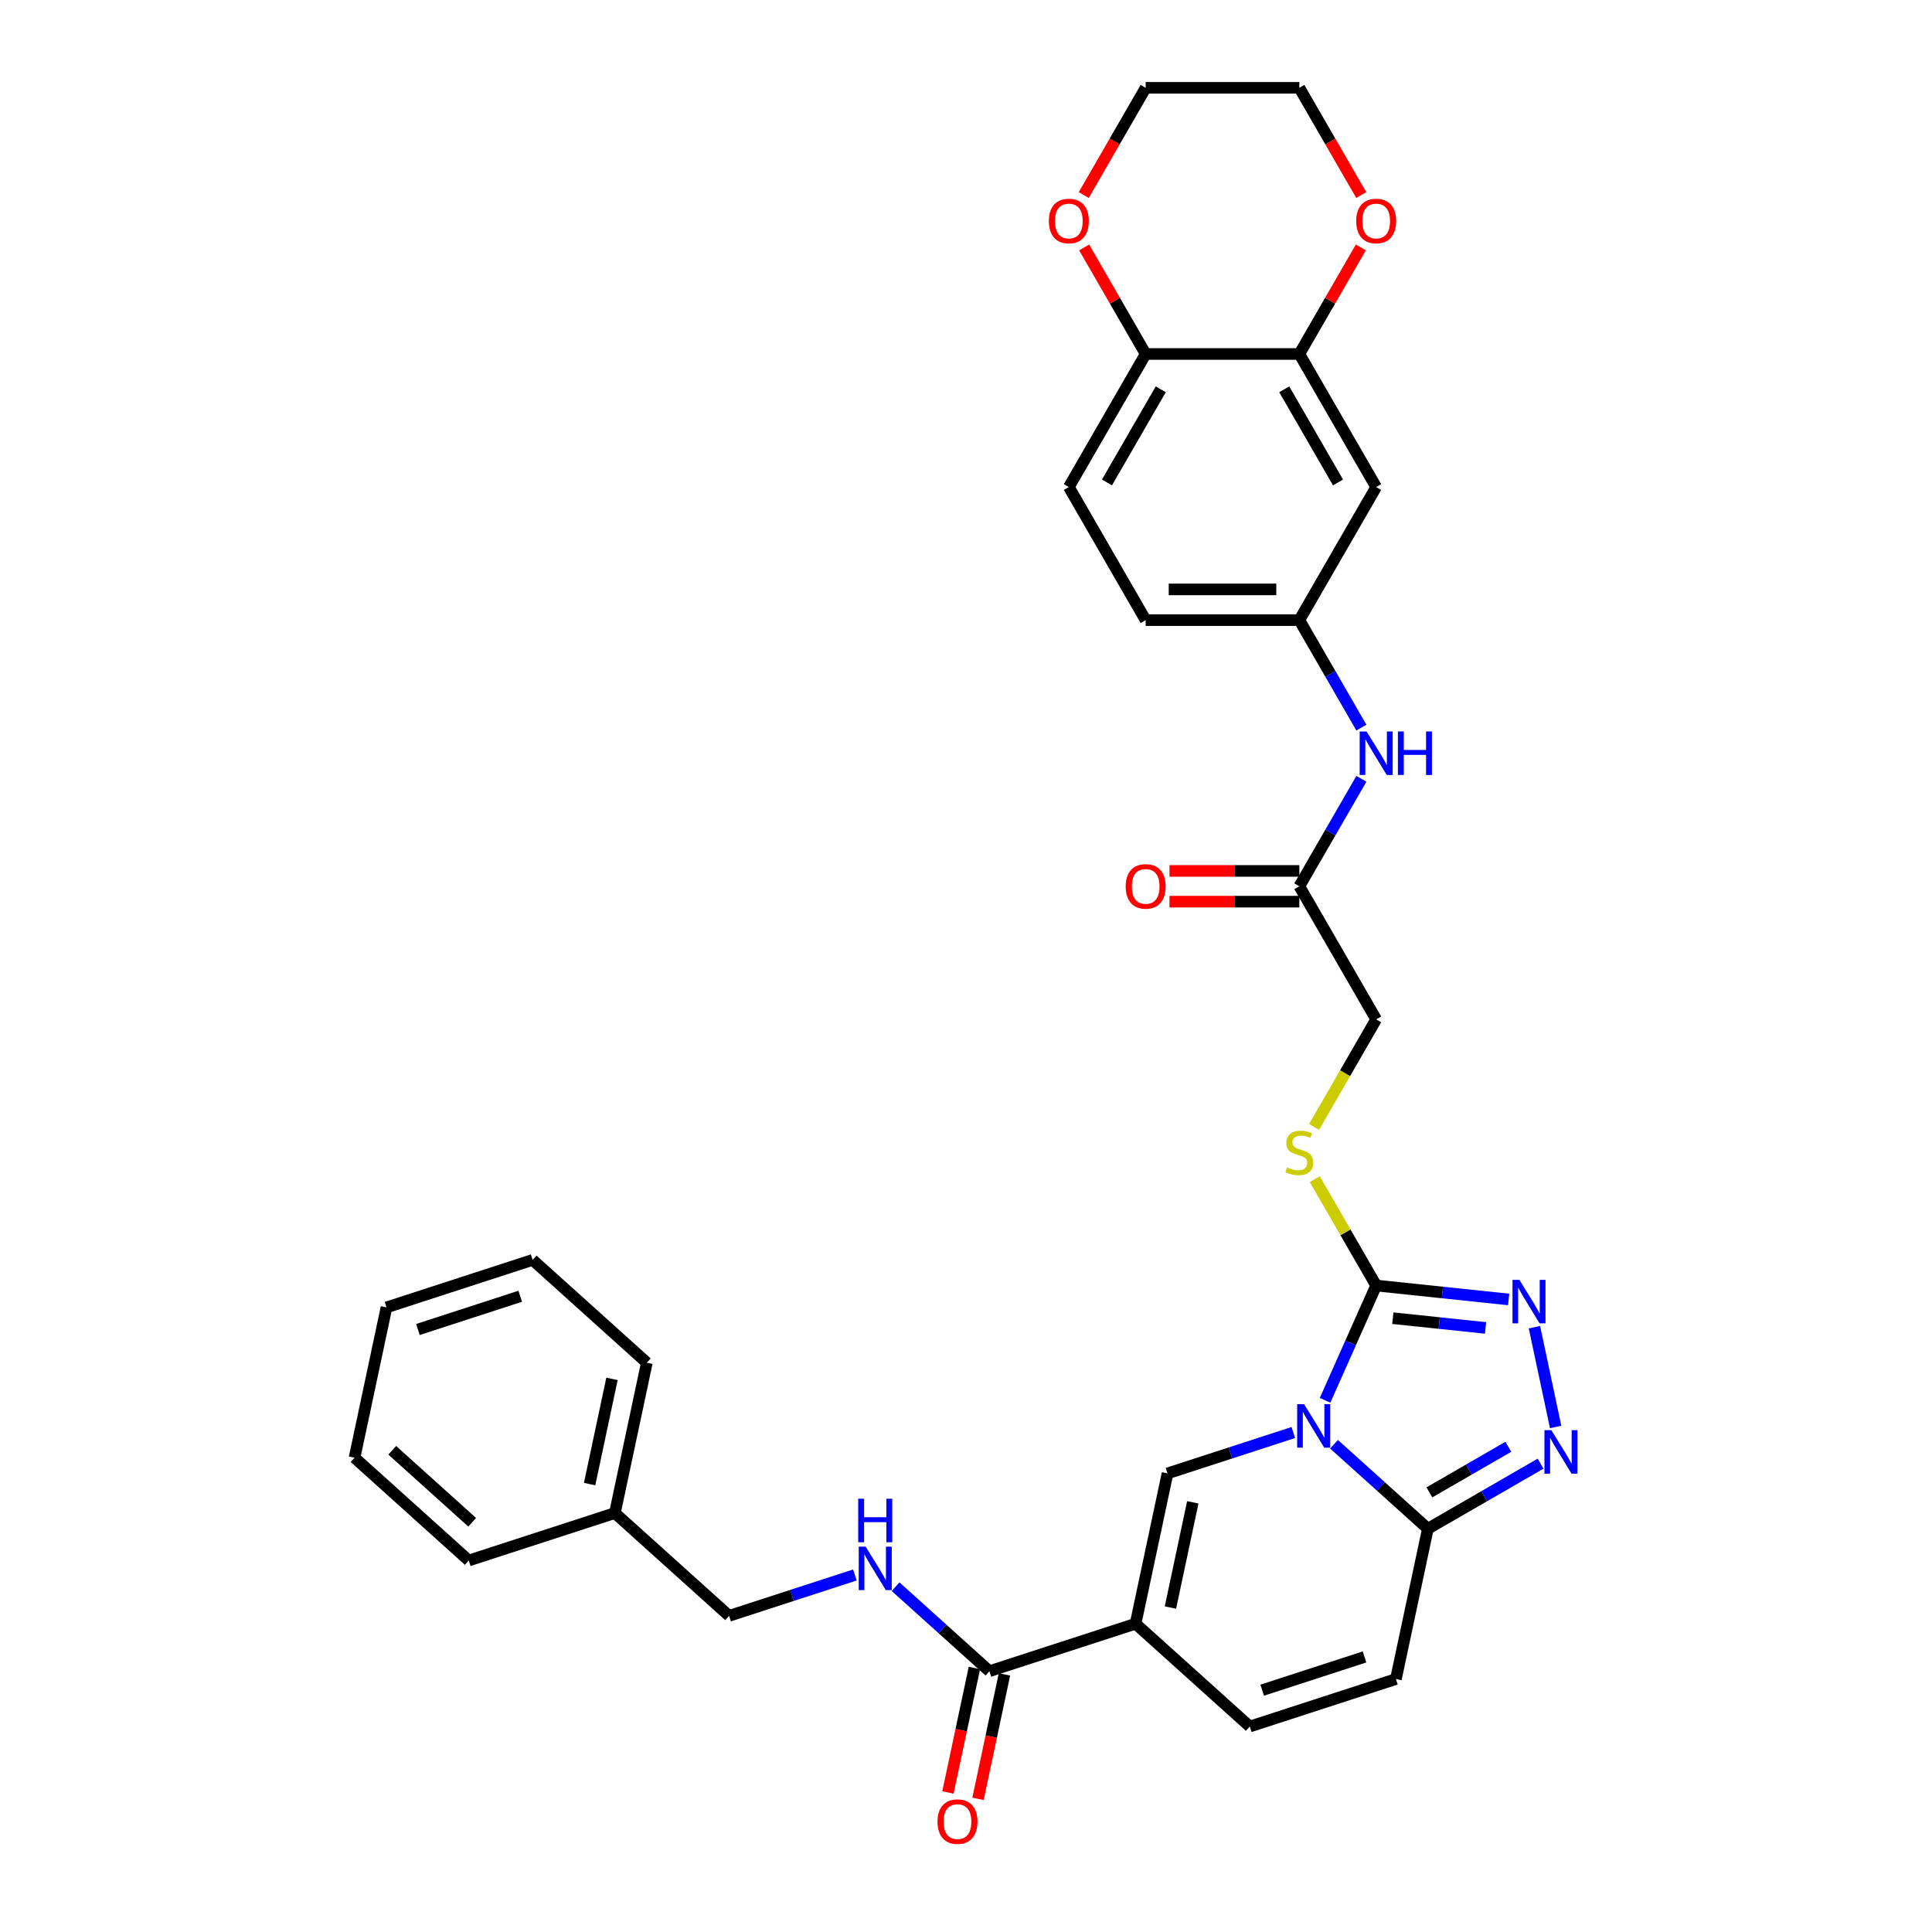<?xml version='1.0' encoding='iso-8859-1'?>
<svg version='1.1' baseProfile='full'
              xmlns='http://www.w3.org/2000/svg'
                      xmlns:rdkit='http://www.rdkit.org/xml'
                      xmlns:xlink='http://www.w3.org/1999/xlink'
                  xml:space='preserve'
width='1000px' height='1000px' viewBox='0 0 1000 1000'>
<!-- END OF HEADER -->
<rect style='opacity:1.0;fill:#FFFFFF;stroke:none' width='1000' height='1000' x='0' y='0'> </rect>
<path class='bond-0' d='M 685.854,724.799 L 699.079,695.094' style='fill:none;fill-rule:evenodd;stroke:#0000FF;stroke-width:6px;stroke-linecap:butt;stroke-linejoin:miter;stroke-opacity:1' />
<path class='bond-0' d='M 699.079,695.094 L 712.305,665.389' style='fill:none;fill-rule:evenodd;stroke:#000000;stroke-width:6px;stroke-linecap:butt;stroke-linejoin:miter;stroke-opacity:1' />
<path class='bond-2' d='M 669.423,741.471 L 636.866,752.05' style='fill:none;fill-rule:evenodd;stroke:#0000FF;stroke-width:6px;stroke-linecap:butt;stroke-linejoin:miter;stroke-opacity:1' />
<path class='bond-2' d='M 636.866,752.05 L 604.309,762.628' style='fill:none;fill-rule:evenodd;stroke:#000000;stroke-width:6px;stroke-linecap:butt;stroke-linejoin:miter;stroke-opacity:1' />
<path class='bond-3' d='M 690.485,747.532 L 714.773,769.401' style='fill:none;fill-rule:evenodd;stroke:#0000FF;stroke-width:6px;stroke-linecap:butt;stroke-linejoin:miter;stroke-opacity:1' />
<path class='bond-3' d='M 714.773,769.401 L 739.062,791.271' style='fill:none;fill-rule:evenodd;stroke:#000000;stroke-width:6px;stroke-linecap:butt;stroke-linejoin:miter;stroke-opacity:1' />
<path class='bond-4' d='M 712.305,665.389 L 746.59,668.992' style='fill:none;fill-rule:evenodd;stroke:#000000;stroke-width:6px;stroke-linecap:butt;stroke-linejoin:miter;stroke-opacity:1' />
<path class='bond-4' d='M 746.59,668.992 L 780.876,672.596' style='fill:none;fill-rule:evenodd;stroke:#0000FF;stroke-width:6px;stroke-linecap:butt;stroke-linejoin:miter;stroke-opacity:1' />
<path class='bond-4' d='M 720.928,682.29 L 744.927,684.813' style='fill:none;fill-rule:evenodd;stroke:#000000;stroke-width:6px;stroke-linecap:butt;stroke-linejoin:miter;stroke-opacity:1' />
<path class='bond-4' d='M 744.927,684.813 L 768.927,687.335' style='fill:none;fill-rule:evenodd;stroke:#0000FF;stroke-width:6px;stroke-linecap:butt;stroke-linejoin:miter;stroke-opacity:1' />
<path class='bond-9' d='M 712.305,665.389 L 696.411,637.86' style='fill:none;fill-rule:evenodd;stroke:#000000;stroke-width:6px;stroke-linecap:butt;stroke-linejoin:miter;stroke-opacity:1' />
<path class='bond-9' d='M 696.411,637.86 L 680.517,610.331' style='fill:none;fill-rule:evenodd;stroke:#CCCC00;stroke-width:6px;stroke-linecap:butt;stroke-linejoin:miter;stroke-opacity:1' />
<path class='bond-1' d='M 587.772,840.428 L 604.309,762.628' style='fill:none;fill-rule:evenodd;stroke:#000000;stroke-width:6px;stroke-linecap:butt;stroke-linejoin:miter;stroke-opacity:1' />
<path class='bond-1' d='M 605.813,832.065 L 617.388,777.606' style='fill:none;fill-rule:evenodd;stroke:#000000;stroke-width:6px;stroke-linecap:butt;stroke-linejoin:miter;stroke-opacity:1' />
<path class='bond-6' d='M 587.772,840.428 L 512.128,865.006' style='fill:none;fill-rule:evenodd;stroke:#000000;stroke-width:6px;stroke-linecap:butt;stroke-linejoin:miter;stroke-opacity:1' />
<path class='bond-34' d='M 587.772,840.428 L 646.88,893.649' style='fill:none;fill-rule:evenodd;stroke:#000000;stroke-width:6px;stroke-linecap:butt;stroke-linejoin:miter;stroke-opacity:1' />
<path class='bond-5' d='M 739.062,791.271 L 768.237,774.426' style='fill:none;fill-rule:evenodd;stroke:#000000;stroke-width:6px;stroke-linecap:butt;stroke-linejoin:miter;stroke-opacity:1' />
<path class='bond-5' d='M 768.237,774.426 L 797.413,757.582' style='fill:none;fill-rule:evenodd;stroke:#0000FF;stroke-width:6px;stroke-linecap:butt;stroke-linejoin:miter;stroke-opacity:1' />
<path class='bond-5' d='M 739.861,772.441 L 760.283,760.65' style='fill:none;fill-rule:evenodd;stroke:#000000;stroke-width:6px;stroke-linecap:butt;stroke-linejoin:miter;stroke-opacity:1' />
<path class='bond-5' d='M 760.283,760.65 L 780.706,748.859' style='fill:none;fill-rule:evenodd;stroke:#0000FF;stroke-width:6px;stroke-linecap:butt;stroke-linejoin:miter;stroke-opacity:1' />
<path class='bond-8' d='M 739.062,791.271 L 722.525,869.07' style='fill:none;fill-rule:evenodd;stroke:#000000;stroke-width:6px;stroke-linecap:butt;stroke-linejoin:miter;stroke-opacity:1' />
<path class='bond-33' d='M 794.223,686.954 L 805.199,738.59' style='fill:none;fill-rule:evenodd;stroke:#0000FF;stroke-width:6px;stroke-linecap:butt;stroke-linejoin:miter;stroke-opacity:1' />
<path class='bond-11' d='M 512.128,865.006 L 487.839,843.137' style='fill:none;fill-rule:evenodd;stroke:#000000;stroke-width:6px;stroke-linecap:butt;stroke-linejoin:miter;stroke-opacity:1' />
<path class='bond-11' d='M 487.839,843.137 L 463.55,821.267' style='fill:none;fill-rule:evenodd;stroke:#0000FF;stroke-width:6px;stroke-linecap:butt;stroke-linejoin:miter;stroke-opacity:1' />
<path class='bond-18' d='M 504.348,863.353 L 497.501,895.563' style='fill:none;fill-rule:evenodd;stroke:#000000;stroke-width:6px;stroke-linecap:butt;stroke-linejoin:miter;stroke-opacity:1' />
<path class='bond-18' d='M 497.501,895.563 L 490.654,927.774' style='fill:none;fill-rule:evenodd;stroke:#FF0000;stroke-width:6px;stroke-linecap:butt;stroke-linejoin:miter;stroke-opacity:1' />
<path class='bond-18' d='M 519.908,866.66 L 513.061,898.871' style='fill:none;fill-rule:evenodd;stroke:#000000;stroke-width:6px;stroke-linecap:butt;stroke-linejoin:miter;stroke-opacity:1' />
<path class='bond-18' d='M 513.061,898.871 L 506.214,931.081' style='fill:none;fill-rule:evenodd;stroke:#FF0000;stroke-width:6px;stroke-linecap:butt;stroke-linejoin:miter;stroke-opacity:1' />
<path class='bond-7' d='M 646.88,893.649 L 722.525,869.07' style='fill:none;fill-rule:evenodd;stroke:#000000;stroke-width:6px;stroke-linecap:butt;stroke-linejoin:miter;stroke-opacity:1' />
<path class='bond-7' d='M 653.311,874.833 L 706.263,857.628' style='fill:none;fill-rule:evenodd;stroke:#000000;stroke-width:6px;stroke-linecap:butt;stroke-linejoin:miter;stroke-opacity:1' />
<path class='bond-21' d='M 680.168,583.288 L 696.236,555.457' style='fill:none;fill-rule:evenodd;stroke:#CCCC00;stroke-width:6px;stroke-linecap:butt;stroke-linejoin:miter;stroke-opacity:1' />
<path class='bond-21' d='M 696.236,555.457 L 712.305,527.625' style='fill:none;fill-rule:evenodd;stroke:#000000;stroke-width:6px;stroke-linecap:butt;stroke-linejoin:miter;stroke-opacity:1' />
<path class='bond-10' d='M 672.536,183.218 L 712.305,252.099' style='fill:none;fill-rule:evenodd;stroke:#000000;stroke-width:6px;stroke-linecap:butt;stroke-linejoin:miter;stroke-opacity:1' />
<path class='bond-10' d='M 664.725,201.504 L 692.563,249.721' style='fill:none;fill-rule:evenodd;stroke:#000000;stroke-width:6px;stroke-linecap:butt;stroke-linejoin:miter;stroke-opacity:1' />
<path class='bond-17' d='M 672.536,183.218 L 688.457,155.641' style='fill:none;fill-rule:evenodd;stroke:#000000;stroke-width:6px;stroke-linecap:butt;stroke-linejoin:miter;stroke-opacity:1' />
<path class='bond-17' d='M 688.457,155.641 L 704.379,128.064' style='fill:none;fill-rule:evenodd;stroke:#FF0000;stroke-width:6px;stroke-linecap:butt;stroke-linejoin:miter;stroke-opacity:1' />
<path class='bond-36' d='M 672.536,183.218 L 592.998,183.218' style='fill:none;fill-rule:evenodd;stroke:#000000;stroke-width:6px;stroke-linecap:butt;stroke-linejoin:miter;stroke-opacity:1' />
<path class='bond-23' d='M 442.489,815.207 L 409.932,825.785' style='fill:none;fill-rule:evenodd;stroke:#0000FF;stroke-width:6px;stroke-linecap:butt;stroke-linejoin:miter;stroke-opacity:1' />
<path class='bond-23' d='M 409.932,825.785 L 377.375,836.364' style='fill:none;fill-rule:evenodd;stroke:#000000;stroke-width:6px;stroke-linecap:butt;stroke-linejoin:miter;stroke-opacity:1' />
<path class='bond-12' d='M 712.305,252.099 L 672.536,320.981' style='fill:none;fill-rule:evenodd;stroke:#000000;stroke-width:6px;stroke-linecap:butt;stroke-linejoin:miter;stroke-opacity:1' />
<path class='bond-13' d='M 672.536,458.744 L 712.305,527.625' style='fill:none;fill-rule:evenodd;stroke:#000000;stroke-width:6px;stroke-linecap:butt;stroke-linejoin:miter;stroke-opacity:1' />
<path class='bond-15' d='M 672.536,458.744 L 688.595,430.929' style='fill:none;fill-rule:evenodd;stroke:#000000;stroke-width:6px;stroke-linecap:butt;stroke-linejoin:miter;stroke-opacity:1' />
<path class='bond-15' d='M 688.595,430.929 L 704.654,403.113' style='fill:none;fill-rule:evenodd;stroke:#0000FF;stroke-width:6px;stroke-linecap:butt;stroke-linejoin:miter;stroke-opacity:1' />
<path class='bond-20' d='M 672.536,450.79 L 638.931,450.79' style='fill:none;fill-rule:evenodd;stroke:#000000;stroke-width:6px;stroke-linecap:butt;stroke-linejoin:miter;stroke-opacity:1' />
<path class='bond-20' d='M 638.931,450.79 L 605.327,450.79' style='fill:none;fill-rule:evenodd;stroke:#FF0000;stroke-width:6px;stroke-linecap:butt;stroke-linejoin:miter;stroke-opacity:1' />
<path class='bond-20' d='M 672.536,466.698 L 638.931,466.698' style='fill:none;fill-rule:evenodd;stroke:#000000;stroke-width:6px;stroke-linecap:butt;stroke-linejoin:miter;stroke-opacity:1' />
<path class='bond-20' d='M 638.931,466.698 L 605.327,466.698' style='fill:none;fill-rule:evenodd;stroke:#FF0000;stroke-width:6px;stroke-linecap:butt;stroke-linejoin:miter;stroke-opacity:1' />
<path class='bond-14' d='M 592.998,183.218 L 553.23,252.099' style='fill:none;fill-rule:evenodd;stroke:#000000;stroke-width:6px;stroke-linecap:butt;stroke-linejoin:miter;stroke-opacity:1' />
<path class='bond-14' d='M 600.809,201.504 L 572.971,249.721' style='fill:none;fill-rule:evenodd;stroke:#000000;stroke-width:6px;stroke-linecap:butt;stroke-linejoin:miter;stroke-opacity:1' />
<path class='bond-19' d='M 592.998,183.218 L 577.077,155.641' style='fill:none;fill-rule:evenodd;stroke:#000000;stroke-width:6px;stroke-linecap:butt;stroke-linejoin:miter;stroke-opacity:1' />
<path class='bond-19' d='M 577.077,155.641 L 561.156,128.064' style='fill:none;fill-rule:evenodd;stroke:#FF0000;stroke-width:6px;stroke-linecap:butt;stroke-linejoin:miter;stroke-opacity:1' />
<path class='bond-16' d='M 704.654,376.611 L 688.595,348.796' style='fill:none;fill-rule:evenodd;stroke:#0000FF;stroke-width:6px;stroke-linecap:butt;stroke-linejoin:miter;stroke-opacity:1' />
<path class='bond-16' d='M 688.595,348.796 L 672.536,320.981' style='fill:none;fill-rule:evenodd;stroke:#000000;stroke-width:6px;stroke-linecap:butt;stroke-linejoin:miter;stroke-opacity:1' />
<path class='bond-24' d='M 672.536,320.981 L 592.998,320.981' style='fill:none;fill-rule:evenodd;stroke:#000000;stroke-width:6px;stroke-linecap:butt;stroke-linejoin:miter;stroke-opacity:1' />
<path class='bond-24' d='M 660.605,305.073 L 604.929,305.073' style='fill:none;fill-rule:evenodd;stroke:#000000;stroke-width:6px;stroke-linecap:butt;stroke-linejoin:miter;stroke-opacity:1' />
<path class='bond-26' d='M 704.581,100.958 L 688.558,73.206' style='fill:none;fill-rule:evenodd;stroke:#FF0000;stroke-width:6px;stroke-linecap:butt;stroke-linejoin:miter;stroke-opacity:1' />
<path class='bond-26' d='M 688.558,73.206 L 672.536,45.455' style='fill:none;fill-rule:evenodd;stroke:#000000;stroke-width:6px;stroke-linecap:butt;stroke-linejoin:miter;stroke-opacity:1' />
<path class='bond-27' d='M 560.953,100.958 L 576.976,73.206' style='fill:none;fill-rule:evenodd;stroke:#FF0000;stroke-width:6px;stroke-linecap:butt;stroke-linejoin:miter;stroke-opacity:1' />
<path class='bond-27' d='M 576.976,73.206 L 592.998,45.455' style='fill:none;fill-rule:evenodd;stroke:#000000;stroke-width:6px;stroke-linecap:butt;stroke-linejoin:miter;stroke-opacity:1' />
<path class='bond-22' d='M 553.23,252.099 L 592.998,320.981' style='fill:none;fill-rule:evenodd;stroke:#000000;stroke-width:6px;stroke-linecap:butt;stroke-linejoin:miter;stroke-opacity:1' />
<path class='bond-25' d='M 377.375,836.364 L 318.267,783.143' style='fill:none;fill-rule:evenodd;stroke:#000000;stroke-width:6px;stroke-linecap:butt;stroke-linejoin:miter;stroke-opacity:1' />
<path class='bond-28' d='M 318.267,783.143 L 334.804,705.343' style='fill:none;fill-rule:evenodd;stroke:#000000;stroke-width:6px;stroke-linecap:butt;stroke-linejoin:miter;stroke-opacity:1' />
<path class='bond-28' d='M 305.188,768.165 L 316.763,713.706' style='fill:none;fill-rule:evenodd;stroke:#000000;stroke-width:6px;stroke-linecap:butt;stroke-linejoin:miter;stroke-opacity:1' />
<path class='bond-29' d='M 318.267,783.143 L 242.622,807.721' style='fill:none;fill-rule:evenodd;stroke:#000000;stroke-width:6px;stroke-linecap:butt;stroke-linejoin:miter;stroke-opacity:1' />
<path class='bond-37' d='M 672.536,45.455 L 592.998,45.455' style='fill:none;fill-rule:evenodd;stroke:#000000;stroke-width:6px;stroke-linecap:butt;stroke-linejoin:miter;stroke-opacity:1' />
<path class='bond-31' d='M 334.804,705.343 L 275.696,652.122' style='fill:none;fill-rule:evenodd;stroke:#000000;stroke-width:6px;stroke-linecap:butt;stroke-linejoin:miter;stroke-opacity:1' />
<path class='bond-30' d='M 242.622,807.721 L 183.514,754.5' style='fill:none;fill-rule:evenodd;stroke:#000000;stroke-width:6px;stroke-linecap:butt;stroke-linejoin:miter;stroke-opacity:1' />
<path class='bond-30' d='M 244.4,787.916 L 203.025,750.662' style='fill:none;fill-rule:evenodd;stroke:#000000;stroke-width:6px;stroke-linecap:butt;stroke-linejoin:miter;stroke-opacity:1' />
<path class='bond-32' d='M 183.514,754.5 L 200.051,676.701' style='fill:none;fill-rule:evenodd;stroke:#000000;stroke-width:6px;stroke-linecap:butt;stroke-linejoin:miter;stroke-opacity:1' />
<path class='bond-35' d='M 275.696,652.122 L 200.051,676.701' style='fill:none;fill-rule:evenodd;stroke:#000000;stroke-width:6px;stroke-linecap:butt;stroke-linejoin:miter;stroke-opacity:1' />
<path class='bond-35' d='M 269.265,670.938 L 216.314,688.143' style='fill:none;fill-rule:evenodd;stroke:#000000;stroke-width:6px;stroke-linecap:butt;stroke-linejoin:miter;stroke-opacity:1' />
<path  class='atom-0' d='M 674.975 726.787
L 682.356 738.718
Q 683.088 739.895, 684.265 742.027
Q 685.442 744.158, 685.506 744.286
L 685.506 726.787
L 688.496 726.787
L 688.496 749.312
L 685.41 749.312
L 677.488 736.268
Q 676.566 734.741, 675.579 732.991
Q 674.625 731.241, 674.338 730.701
L 674.338 749.312
L 671.412 749.312
L 671.412 726.787
L 674.975 726.787
' fill='#0000FF'/>
<path  class='atom-5' d='M 786.428 662.44
L 793.809 674.371
Q 794.54 675.548, 795.717 677.679
Q 796.895 679.811, 796.958 679.938
L 796.958 662.44
L 799.949 662.44
L 799.949 684.965
L 796.863 684.965
L 788.941 671.921
Q 788.018 670.394, 787.032 668.644
Q 786.078 666.894, 785.791 666.353
L 785.791 684.965
L 782.864 684.965
L 782.864 662.44
L 786.428 662.44
' fill='#0000FF'/>
<path  class='atom-6' d='M 802.964 740.24
L 810.345 752.17
Q 811.077 753.347, 812.254 755.479
Q 813.431 757.611, 813.495 757.738
L 813.495 740.24
L 816.486 740.24
L 816.486 762.765
L 813.4 762.765
L 805.478 749.72
Q 804.555 748.193, 803.569 746.443
Q 802.614 744.694, 802.328 744.153
L 802.328 762.765
L 799.401 762.765
L 799.401 740.24
L 802.964 740.24
' fill='#0000FF'/>
<path  class='atom-10' d='M 666.173 604.238
Q 666.427 604.334, 667.477 604.779
Q 668.527 605.224, 669.673 605.511
Q 670.85 605.765, 671.995 605.765
Q 674.127 605.765, 675.367 604.747
Q 676.608 603.697, 676.608 601.884
Q 676.608 600.643, 675.972 599.879
Q 675.367 599.116, 674.413 598.702
Q 673.459 598.289, 671.868 597.811
Q 669.863 597.207, 668.654 596.634
Q 667.477 596.062, 666.618 594.853
Q 665.791 593.644, 665.791 591.608
Q 665.791 588.776, 667.7 587.026
Q 669.641 585.276, 673.459 585.276
Q 676.067 585.276, 679.026 586.517
L 678.294 588.967
Q 675.59 587.853, 673.554 587.853
Q 671.359 587.853, 670.15 588.776
Q 668.941 589.667, 668.973 591.226
Q 668.973 592.435, 669.577 593.166
Q 670.213 593.898, 671.104 594.312
Q 672.027 594.725, 673.554 595.203
Q 675.59 595.839, 676.799 596.475
Q 678.008 597.112, 678.867 598.416
Q 679.758 599.689, 679.758 601.884
Q 679.758 605.002, 677.658 606.688
Q 675.59 608.342, 672.122 608.342
Q 670.118 608.342, 668.591 607.897
Q 667.096 607.483, 665.314 606.751
L 666.173 604.238
' fill='#CCCC00'/>
<path  class='atom-12' d='M 448.041 800.523
L 455.422 812.453
Q 456.153 813.63, 457.331 815.762
Q 458.508 817.894, 458.571 818.021
L 458.571 800.523
L 461.562 800.523
L 461.562 823.048
L 458.476 823.048
L 450.554 810.004
Q 449.631 808.476, 448.645 806.727
Q 447.691 804.977, 447.404 804.436
L 447.404 823.048
L 444.477 823.048
L 444.477 800.523
L 448.041 800.523
' fill='#0000FF'/>
<path  class='atom-12' d='M 444.207 775.745
L 447.261 775.745
L 447.261 785.321
L 458.778 785.321
L 458.778 775.745
L 461.832 775.745
L 461.832 798.27
L 458.778 798.27
L 458.778 787.867
L 447.261 787.867
L 447.261 798.27
L 444.207 798.27
L 444.207 775.745
' fill='#0000FF'/>
<path  class='atom-16' d='M 707.326 378.6
L 714.707 390.53
Q 715.438 391.708, 716.616 393.839
Q 717.793 395.971, 717.856 396.098
L 717.856 378.6
L 720.847 378.6
L 720.847 401.125
L 717.761 401.125
L 709.839 388.081
Q 708.916 386.554, 707.93 384.804
Q 706.976 383.054, 706.689 382.513
L 706.689 401.125
L 703.762 401.125
L 703.762 378.6
L 707.326 378.6
' fill='#0000FF'/>
<path  class='atom-16' d='M 723.551 378.6
L 726.606 378.6
L 726.606 388.176
L 738.123 388.176
L 738.123 378.6
L 741.177 378.6
L 741.177 401.125
L 738.123 401.125
L 738.123 390.721
L 726.606 390.721
L 726.606 401.125
L 723.551 401.125
L 723.551 378.6
' fill='#0000FF'/>
<path  class='atom-18' d='M 701.965 114.4
Q 701.965 108.991, 704.637 105.969
Q 707.31 102.946, 712.305 102.946
Q 717.3 102.946, 719.972 105.969
Q 722.645 108.991, 722.645 114.4
Q 722.645 119.872, 719.94 122.99
Q 717.236 126.076, 712.305 126.076
Q 707.342 126.076, 704.637 122.99
Q 701.965 119.904, 701.965 114.4
M 712.305 123.531
Q 715.741 123.531, 717.586 121.24
Q 719.463 118.917, 719.463 114.4
Q 719.463 109.977, 717.586 107.75
Q 715.741 105.492, 712.305 105.492
Q 708.869 105.492, 706.992 107.719
Q 705.146 109.946, 705.146 114.4
Q 705.146 118.949, 706.992 121.24
Q 708.869 123.531, 712.305 123.531
' fill='#FF0000'/>
<path  class='atom-19' d='M 485.251 942.869
Q 485.251 937.461, 487.923 934.438
Q 490.596 931.416, 495.591 931.416
Q 500.586 931.416, 503.258 934.438
Q 505.931 937.461, 505.931 942.869
Q 505.931 948.342, 503.226 951.459
Q 500.522 954.545, 495.591 954.545
Q 490.628 954.545, 487.923 951.459
Q 485.251 948.373, 485.251 942.869
M 495.591 952
Q 499.027 952, 500.872 949.71
Q 502.749 947.387, 502.749 942.869
Q 502.749 938.447, 500.872 936.22
Q 499.027 933.961, 495.591 933.961
Q 492.155 933.961, 490.278 936.188
Q 488.432 938.415, 488.432 942.869
Q 488.432 947.419, 490.278 949.71
Q 492.155 952, 495.591 952
' fill='#FF0000'/>
<path  class='atom-20' d='M 542.89 114.4
Q 542.89 108.991, 545.562 105.969
Q 548.235 102.946, 553.23 102.946
Q 558.225 102.946, 560.897 105.969
Q 563.569 108.991, 563.569 114.4
Q 563.569 119.872, 560.865 122.99
Q 558.161 126.076, 553.23 126.076
Q 548.266 126.076, 545.562 122.99
Q 542.89 119.904, 542.89 114.4
M 553.23 123.531
Q 556.666 123.531, 558.511 121.24
Q 560.388 118.917, 560.388 114.4
Q 560.388 109.977, 558.511 107.75
Q 556.666 105.492, 553.23 105.492
Q 549.794 105.492, 547.916 107.719
Q 546.071 109.946, 546.071 114.4
Q 546.071 118.949, 547.916 121.24
Q 549.794 123.531, 553.23 123.531
' fill='#FF0000'/>
<path  class='atom-21' d='M 582.658 458.808
Q 582.658 453.399, 585.331 450.377
Q 588.003 447.354, 592.998 447.354
Q 597.993 447.354, 600.666 450.377
Q 603.338 453.399, 603.338 458.808
Q 603.338 464.28, 600.634 467.398
Q 597.93 470.484, 592.998 470.484
Q 588.035 470.484, 585.331 467.398
Q 582.658 464.312, 582.658 458.808
M 592.998 467.938
Q 596.434 467.938, 598.28 465.648
Q 600.157 463.325, 600.157 458.808
Q 600.157 454.385, 598.28 452.158
Q 596.434 449.899, 592.998 449.899
Q 589.562 449.899, 587.685 452.126
Q 585.84 454.353, 585.84 458.808
Q 585.84 463.357, 587.685 465.648
Q 589.562 467.938, 592.998 467.938
' fill='#FF0000'/>
</svg>
